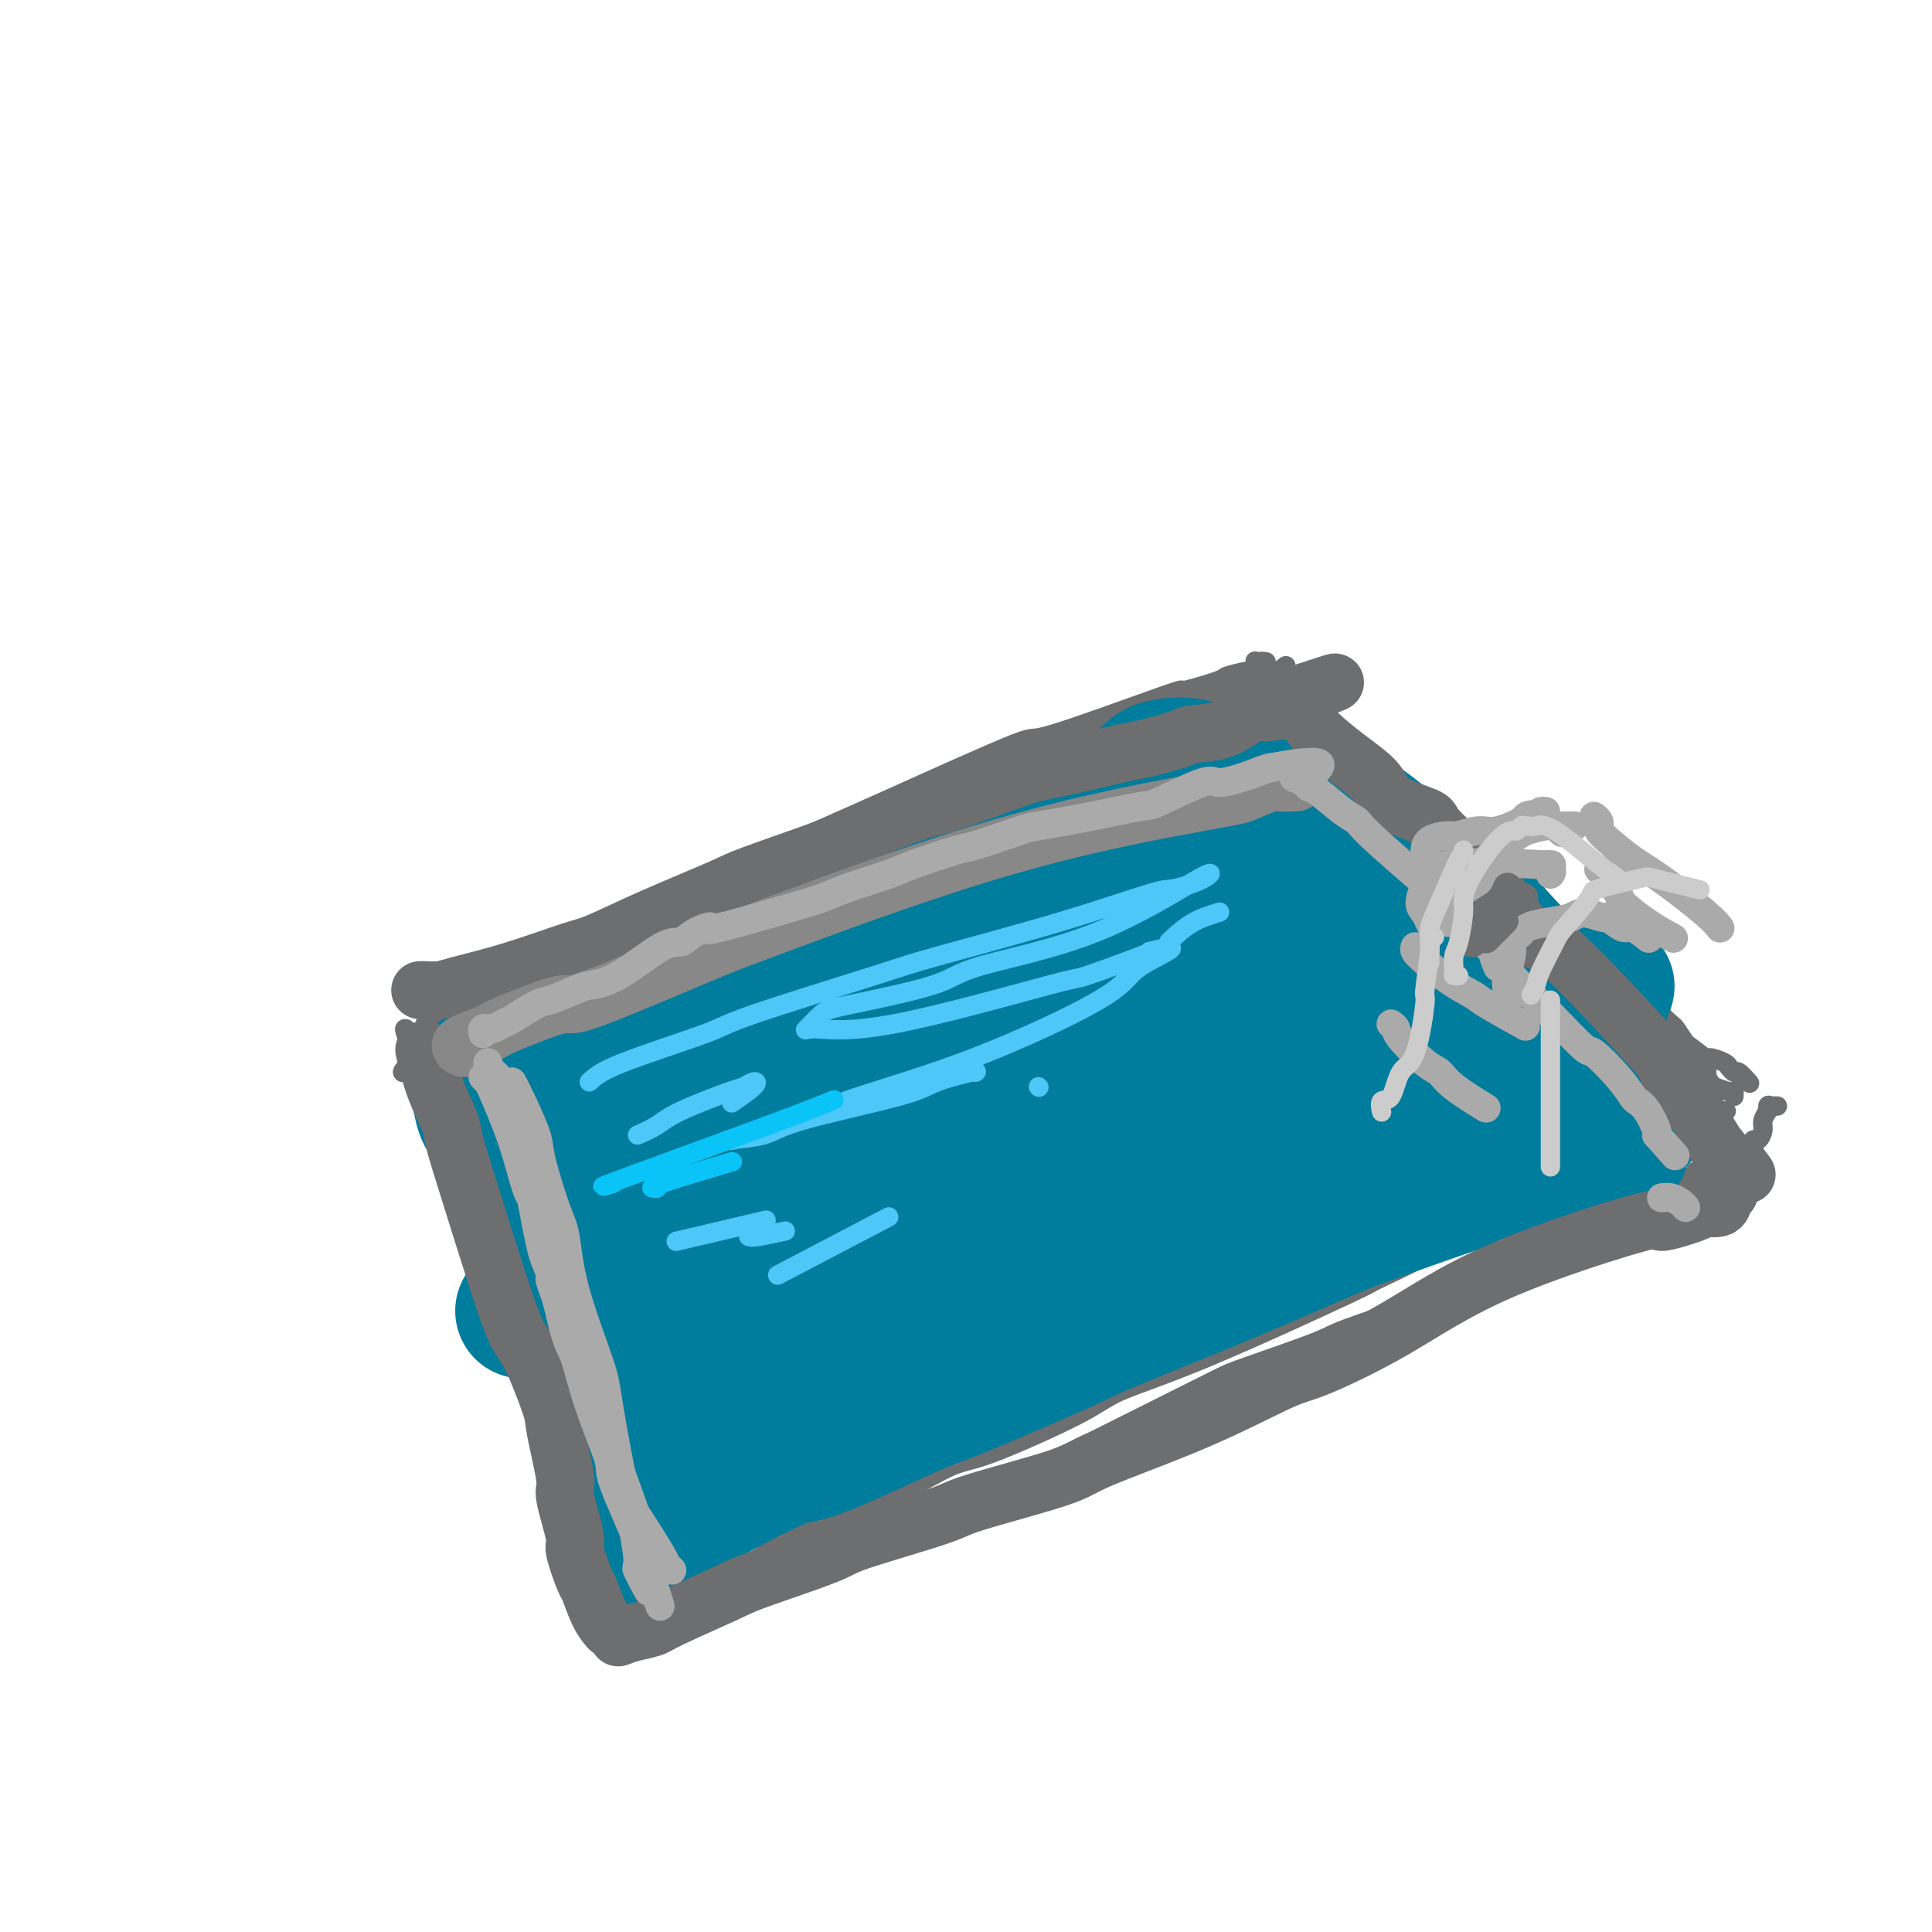 <svg viewBox='0 0 400 400' version='1.1' xmlns='http://www.w3.org/2000/svg' xmlns:xlink='http://www.w3.org/1999/xlink'><g fill='none' stroke='rgb(109,110,112)' stroke-width='4' stroke-linecap='round' stroke-linejoin='round'><path d='M91,226c-0.040,1.137 -0.080,2.273 0,3c0.080,0.727 0.281,1.044 1,3c0.719,1.956 1.958,5.550 3,8c1.042,2.450 1.889,3.755 4,9c2.111,5.245 5.487,14.431 7,19c1.513,4.569 1.162,4.522 2,8c0.838,3.478 2.865,10.480 4,14c1.135,3.520 1.378,3.557 3,6c1.622,2.443 4.625,7.292 6,10c1.375,2.708 1.124,3.275 2,5c0.876,1.725 2.879,4.610 4,8c1.121,3.390 1.358,7.287 2,10c0.642,2.713 1.687,4.243 2,5c0.313,0.757 -0.108,0.742 0,1c0.108,0.258 0.745,0.788 1,1c0.255,0.212 0.127,0.106 0,0'/><path d='M122,334c-0.092,-0.098 -0.185,-0.197 1,-1c1.185,-0.803 3.646,-2.311 5,-3c1.354,-0.689 1.601,-0.560 5,-2c3.399,-1.440 9.950,-4.449 13,-6c3.050,-1.551 2.598,-1.643 8,-3c5.402,-1.357 16.657,-3.979 25,-7c8.343,-3.021 13.774,-6.441 17,-8c3.226,-1.559 4.248,-1.256 9,-3c4.752,-1.744 13.236,-5.535 18,-8c4.764,-2.465 5.810,-3.605 9,-5c3.190,-1.395 8.525,-3.044 18,-7c9.475,-3.956 23.090,-10.219 29,-13c5.910,-2.781 4.116,-2.081 6,-3c1.884,-0.919 7.446,-3.457 10,-5c2.554,-1.543 2.101,-2.090 4,-3c1.899,-0.910 6.151,-2.184 8,-3c1.849,-0.816 1.294,-1.173 3,-2c1.706,-0.827 5.672,-2.122 8,-3c2.328,-0.878 3.016,-1.338 5,-2c1.984,-0.662 5.263,-1.524 7,-2c1.737,-0.476 1.932,-0.564 3,-1c1.068,-0.436 3.008,-1.220 4,-2c0.992,-0.780 1.036,-1.556 2,-2c0.964,-0.444 2.847,-0.555 4,-1c1.153,-0.445 1.577,-1.222 2,-2'/><path d='M345,237c21.711,-9.865 5.990,-2.528 1,0c-4.990,2.528 0.753,0.246 3,-1c2.247,-1.246 0.999,-1.457 1,-2c0.001,-0.543 1.251,-1.417 2,-2c0.749,-0.583 0.996,-0.874 1,-1c0.004,-0.126 -0.237,-0.086 0,0c0.237,0.086 0.950,0.219 1,0c0.050,-0.219 -0.563,-0.790 0,-1c0.563,-0.210 2.304,-0.060 3,0c0.696,0.060 0.348,0.030 0,0'/><path d='M264,153c0.946,1.236 1.893,2.473 2,3c0.107,0.527 -0.625,0.345 2,2c2.625,1.655 8.608,5.148 13,8c4.392,2.852 7.191,5.062 10,7c2.809,1.938 5.626,3.602 10,6c4.374,2.398 10.306,5.529 13,7c2.694,1.471 2.149,1.283 4,3c1.851,1.717 6.096,5.339 8,7c1.904,1.661 1.466,1.360 3,3c1.534,1.640 5.039,5.222 7,7c1.961,1.778 2.379,1.754 4,3c1.621,1.246 4.445,3.762 6,5c1.555,1.238 1.843,1.197 3,2c1.157,0.803 3.185,2.449 4,3c0.815,0.551 0.418,0.008 1,0c0.582,-0.008 2.144,0.518 3,1c0.856,0.482 1.007,0.921 1,1c-0.007,0.079 -0.173,-0.203 0,0c0.173,0.203 0.686,0.889 1,1c0.314,0.111 0.431,-0.355 1,0c0.569,0.355 1.591,1.530 2,2c0.409,0.470 0.204,0.235 0,0'/><path d='M84,222c-0.697,0.153 -1.394,0.306 1,-2c2.394,-2.306 7.879,-7.073 11,-9c3.121,-1.927 3.877,-1.016 10,-4c6.123,-2.984 17.613,-9.862 23,-13c5.387,-3.138 4.669,-2.535 9,-5c4.331,-2.465 13.709,-7.997 19,-11c5.291,-3.003 6.493,-3.475 10,-5c3.507,-1.525 9.318,-4.102 18,-8c8.682,-3.898 20.236,-9.118 25,-11c4.764,-1.882 2.737,-0.426 8,-2c5.263,-1.574 17.817,-6.177 23,-8c5.183,-1.823 2.994,-0.866 4,-1c1.006,-0.134 5.205,-1.359 7,-2c1.795,-0.641 1.184,-0.697 2,-1c0.816,-0.303 3.060,-0.852 4,-1c0.940,-0.148 0.578,0.104 1,0c0.422,-0.104 1.629,-0.564 2,-1c0.371,-0.436 -0.092,-0.848 0,-1c0.092,-0.152 0.741,-0.043 1,0c0.259,0.043 0.130,0.022 0,0'/><path d='M88,212c0.568,0.026 1.136,0.053 1,0c-0.136,-0.053 -0.976,-0.185 0,-1c0.976,-0.815 3.767,-2.312 5,-3c1.233,-0.688 0.906,-0.567 4,-2c3.094,-1.433 9.608,-4.421 13,-6c3.392,-1.579 3.661,-1.751 8,-3c4.339,-1.249 12.748,-3.576 17,-5c4.252,-1.424 4.347,-1.944 8,-4c3.653,-2.056 10.862,-5.646 18,-9c7.138,-3.354 14.203,-6.472 18,-8c3.797,-1.528 4.327,-1.467 8,-3c3.673,-1.533 10.490,-4.660 14,-6c3.510,-1.340 3.712,-0.892 7,-2c3.288,-1.108 9.661,-3.772 13,-5c3.339,-1.228 3.643,-1.021 6,-2c2.357,-0.979 6.765,-3.144 9,-4c2.235,-0.856 2.296,-0.403 4,-1c1.704,-0.597 5.053,-2.244 7,-3c1.947,-0.756 2.494,-0.619 4,-1c1.506,-0.381 3.973,-1.279 6,-2c2.027,-0.721 3.616,-1.265 5,-2c1.384,-0.735 2.565,-1.659 3,-2c0.435,-0.341 0.124,-0.097 0,0c-0.124,0.097 -0.062,0.049 0,0'/><path d='M260,137c-0.126,-0.121 -0.251,-0.242 0,0c0.251,0.242 0.879,0.848 1,1c0.121,0.152 -0.265,-0.149 1,1c1.265,1.149 4.181,3.747 5,5c0.819,1.253 -0.460,1.163 1,3c1.460,1.837 5.659,5.603 9,8c3.341,2.397 5.823,3.424 7,4c1.177,0.576 1.047,0.701 3,2c1.953,1.299 5.988,3.772 8,5c2.012,1.228 1.999,1.211 3,2c1.001,0.789 3.014,2.383 6,5c2.986,2.617 6.943,6.257 11,10c4.057,3.743 8.212,7.589 11,10c2.788,2.411 4.208,3.388 5,4c0.792,0.612 0.955,0.858 2,2c1.045,1.142 2.970,3.178 4,4c1.030,0.822 1.164,0.428 2,1c0.836,0.572 2.373,2.110 3,3c0.627,0.890 0.342,1.134 1,2c0.658,0.866 2.259,2.356 3,3c0.741,0.644 0.623,0.443 1,1c0.377,0.557 1.251,1.874 2,3c0.749,1.126 1.375,2.063 2,3'/><path d='M351,219c3.491,3.973 2.217,2.906 2,3c-0.217,0.094 0.621,1.349 1,2c0.379,0.651 0.298,0.696 1,1c0.702,0.304 2.188,0.865 3,1c0.812,0.135 0.949,-0.156 1,0c0.051,0.156 0.014,0.759 0,1c-0.014,0.241 -0.007,0.121 0,0'/><path d='M84,213c-0.197,-0.068 -0.394,-0.137 0,1c0.394,1.137 1.378,3.479 2,5c0.622,1.521 0.882,2.223 2,5c1.118,2.777 3.094,7.631 4,10c0.906,2.369 0.741,2.252 2,5c1.259,2.748 3.944,8.360 5,11c1.056,2.640 0.485,2.308 1,5c0.515,2.692 2.115,8.410 3,11c0.885,2.590 1.053,2.054 2,4c0.947,1.946 2.672,6.373 4,11c1.328,4.627 2.258,9.452 3,12c0.742,2.548 1.297,2.818 2,5c0.703,2.182 1.554,6.275 2,8c0.446,1.725 0.486,1.081 1,3c0.514,1.919 1.501,6.401 2,9c0.499,2.599 0.511,3.316 1,5c0.489,1.684 1.455,4.336 2,6c0.545,1.664 0.668,2.341 1,3c0.332,0.659 0.874,1.301 1,2c0.126,0.699 -0.162,1.455 0,2c0.162,0.545 0.774,0.877 1,1c0.226,0.123 0.064,0.035 0,0c-0.064,-0.035 -0.032,-0.018 0,0'/><path d='M122,336c0.137,-0.109 0.275,-0.217 0,0c-0.275,0.217 -0.962,0.761 0,1c0.962,0.239 3.574,0.173 5,0c1.426,-0.173 1.665,-0.453 4,-1c2.335,-0.547 6.767,-1.363 9,-2c2.233,-0.637 2.266,-1.096 5,-2c2.734,-0.904 8.169,-2.252 11,-3c2.831,-0.748 3.059,-0.897 5,-2c1.941,-1.103 5.595,-3.160 12,-6c6.405,-2.840 15.559,-6.461 20,-8c4.441,-1.539 4.167,-0.994 7,-2c2.833,-1.006 8.772,-3.564 15,-6c6.228,-2.436 12.745,-4.751 16,-6c3.255,-1.249 3.246,-1.434 7,-3c3.754,-1.566 11.269,-4.514 15,-6c3.731,-1.486 3.678,-1.510 7,-3c3.322,-1.490 10.018,-4.445 13,-6c2.982,-1.555 2.248,-1.710 5,-3c2.752,-1.290 8.988,-3.716 12,-5c3.012,-1.284 2.798,-1.427 5,-3c2.202,-1.573 6.819,-4.578 9,-6c2.181,-1.422 1.927,-1.262 4,-2c2.073,-0.738 6.473,-2.373 10,-4c3.527,-1.627 6.180,-3.246 8,-4c1.820,-0.754 2.806,-0.644 4,-1c1.194,-0.356 2.597,-1.178 4,-2'/><path d='M334,251c16.105,-7.538 4.869,-2.384 2,-1c-2.869,1.384 2.629,-1.002 5,-2c2.371,-0.998 1.616,-0.607 2,-1c0.384,-0.393 1.907,-1.569 3,-2c1.093,-0.431 1.756,-0.116 2,0c0.244,0.116 0.070,0.033 0,0c-0.070,-0.033 -0.035,-0.017 0,0'/><path d='M148,328c-0.534,0.672 -1.069,1.344 1,0c2.069,-1.344 6.741,-4.704 9,-6c2.259,-1.296 2.105,-0.527 5,-1c2.895,-0.473 8.838,-2.186 12,-3c3.162,-0.814 3.541,-0.728 7,-2c3.459,-1.272 9.996,-3.902 13,-5c3.004,-1.098 2.475,-0.665 6,-2c3.525,-1.335 11.104,-4.438 15,-6c3.896,-1.562 4.109,-1.584 7,-3c2.891,-1.416 8.461,-4.225 14,-7c5.539,-2.775 11.047,-5.517 14,-7c2.953,-1.483 3.350,-1.708 7,-3c3.650,-1.292 10.551,-3.653 14,-5c3.449,-1.347 3.445,-1.681 7,-3c3.555,-1.319 10.667,-3.622 14,-5c3.333,-1.378 2.885,-1.831 5,-3c2.115,-1.169 6.791,-3.056 9,-4c2.209,-0.944 1.951,-0.947 4,-2c2.049,-1.053 6.403,-3.157 9,-4c2.597,-0.843 3.435,-0.426 5,-1c1.565,-0.574 3.857,-2.140 7,-4c3.143,-1.860 7.136,-4.014 9,-5c1.864,-0.986 1.599,-0.803 2,-1c0.401,-0.197 1.468,-0.775 2,-1c0.532,-0.225 0.528,-0.099 1,0c0.472,0.099 1.421,0.171 2,0c0.579,-0.171 0.790,-0.586 1,-1'/><path d='M349,244c20.739,-9.139 6.086,-2.487 1,0c-5.086,2.487 -0.604,0.807 1,0c1.604,-0.807 0.331,-0.742 0,-1c-0.331,-0.258 0.281,-0.839 1,-1c0.719,-0.161 1.545,0.097 2,0c0.455,-0.097 0.538,-0.548 1,-1c0.462,-0.452 1.304,-0.905 2,-1c0.696,-0.095 1.248,0.168 2,0c0.752,-0.168 1.704,-0.766 2,-1c0.296,-0.234 -0.065,-0.106 0,0c0.065,0.106 0.556,0.188 1,0c0.444,-0.188 0.841,-0.645 1,-1c0.159,-0.355 0.080,-0.608 0,-1c-0.080,-0.392 -0.161,-0.921 0,-1c0.161,-0.079 0.565,0.294 1,0c0.435,-0.294 0.900,-1.254 1,-2c0.100,-0.746 -0.165,-1.278 0,-2c0.165,-0.722 0.762,-1.635 1,-2c0.238,-0.365 0.119,-0.183 0,0'/><path d='M366,230c0.574,-1.619 0.010,-1.166 0,-1c-0.010,0.166 0.536,0.045 1,0c0.464,-0.045 0.847,-0.013 1,0c0.153,0.013 0.077,0.006 0,0'/></g>
<g fill='none' stroke='rgb(0,124,156)' stroke-width='4' stroke-linecap='round' stroke-linejoin='round'><path d='M150,287c0.538,-0.206 1.075,-0.412 1,0c-0.075,0.412 -0.764,1.444 3,0c3.764,-1.444 11.981,-5.362 20,-9c8.019,-3.638 15.841,-6.994 20,-9c4.159,-2.006 4.655,-2.661 11,-6c6.345,-3.339 18.539,-9.361 25,-12c6.461,-2.639 7.190,-1.895 11,-3c3.810,-1.105 10.702,-4.059 17,-6c6.298,-1.941 12.003,-2.869 17,-4c4.997,-1.131 9.285,-2.466 11,-3c1.715,-0.534 0.858,-0.267 0,0'/></g>
<g fill='none' stroke='rgb(0,124,156)' stroke-width='28' stroke-linecap='round' stroke-linejoin='round'><path d='M148,294c1.806,-0.457 3.612,-0.914 4,-1c0.388,-0.086 -0.643,0.200 5,-2c5.643,-2.200 17.959,-6.884 28,-11c10.041,-4.116 17.808,-7.663 22,-10c4.192,-2.337 4.809,-3.463 13,-7c8.191,-3.537 23.954,-9.485 32,-13c8.046,-3.515 8.373,-4.598 15,-7c6.627,-2.402 19.553,-6.123 26,-8c6.447,-1.877 6.413,-1.911 10,-3c3.587,-1.089 10.793,-3.234 16,-5c5.207,-1.766 8.415,-3.153 10,-4c1.585,-0.847 1.549,-1.155 2,-1c0.451,0.155 1.391,0.772 2,1c0.609,0.228 0.888,0.065 1,0c0.112,-0.065 0.056,-0.033 0,0'/><path d='M140,311c2.974,-1.124 5.949,-2.248 10,-4c4.051,-1.752 9.179,-4.132 12,-5c2.821,-0.868 3.336,-0.223 8,-2c4.664,-1.777 13.477,-5.976 18,-8c4.523,-2.024 4.755,-1.873 10,-4c5.245,-2.127 15.503,-6.533 21,-9c5.497,-2.467 6.233,-2.994 11,-5c4.767,-2.006 13.565,-5.491 22,-9c8.435,-3.509 16.506,-7.042 21,-9c4.494,-1.958 5.412,-2.341 10,-4c4.588,-1.659 12.845,-4.596 17,-6c4.155,-1.404 4.208,-1.276 7,-2c2.792,-0.724 8.322,-2.299 11,-3c2.678,-0.701 2.505,-0.528 4,-1c1.495,-0.472 4.658,-1.591 6,-2c1.342,-0.409 0.861,-0.110 2,0c1.139,0.110 3.897,0.031 5,0c1.103,-0.031 0.552,-0.016 0,0'/><path d='M129,320c9.939,-5.662 19.879,-11.323 25,-14c5.121,-2.677 5.425,-2.369 10,-5c4.575,-2.631 13.422,-8.201 18,-11c4.578,-2.799 4.887,-2.828 10,-5c5.113,-2.172 15.029,-6.487 20,-9c4.971,-2.513 4.995,-3.223 10,-6c5.005,-2.777 14.990,-7.620 20,-10c5.010,-2.380 5.045,-2.298 9,-4c3.955,-1.702 11.831,-5.188 16,-7c4.169,-1.812 4.633,-1.950 7,-3c2.367,-1.050 6.637,-3.014 9,-4c2.363,-0.986 2.818,-0.996 3,-1c0.182,-0.004 0.091,-0.002 0,0'/><path d='M136,301c-1.249,0.151 -2.499,0.302 0,-2c2.499,-2.302 8.746,-7.057 12,-9c3.254,-1.943 3.513,-1.074 9,-3c5.487,-1.926 16.201,-6.645 19,-8c2.799,-1.355 -2.317,0.655 9,-4c11.317,-4.655 39.066,-15.977 54,-22c14.934,-6.023 17.054,-6.749 19,-7c1.946,-0.251 3.717,-0.026 9,-1c5.283,-0.974 14.076,-3.147 21,-5c6.924,-1.853 11.978,-3.387 14,-4c2.022,-0.613 1.011,-0.307 0,0'/><path d='M157,287c-5.966,2.099 -11.932,4.199 0,-1c11.932,-5.199 41.762,-17.696 55,-23c13.238,-5.304 9.882,-3.417 16,-5c6.118,-1.583 21.709,-6.638 30,-9c8.291,-2.362 9.283,-2.032 14,-3c4.717,-0.968 13.160,-3.234 21,-5c7.840,-1.766 15.077,-3.034 20,-4c4.923,-0.966 7.533,-1.632 9,-2c1.467,-0.368 1.790,-0.438 3,-1c1.210,-0.562 3.305,-1.615 4,-2c0.695,-0.385 -0.012,-0.103 0,0c0.012,0.103 0.742,0.027 1,0c0.258,-0.027 0.044,-0.006 1,0c0.956,0.006 3.082,-0.003 4,0c0.918,0.003 0.627,0.017 1,0c0.373,-0.017 1.409,-0.066 2,0c0.591,0.066 0.736,0.249 1,0c0.264,-0.249 0.647,-0.928 0,-1c-0.647,-0.072 -2.323,0.464 -4,1'/><path d='M335,232c-8.594,0.953 -28.580,3.335 -44,6c-15.420,2.665 -26.275,5.614 -39,9c-12.725,3.386 -27.319,7.208 -35,9c-7.681,1.792 -8.447,1.552 -15,3c-6.553,1.448 -18.892,4.582 -25,6c-6.108,1.418 -5.987,1.121 -10,2c-4.013,0.879 -12.162,2.936 -16,4c-3.838,1.064 -3.365,1.137 -5,2c-1.635,0.863 -5.378,2.517 -7,3c-1.622,0.483 -1.121,-0.204 -1,0c0.121,0.204 -0.136,1.298 -1,2c-0.864,0.702 -2.336,1.011 0,0c2.336,-1.011 8.478,-3.341 7,-3c-1.478,0.341 -10.577,3.353 10,-4c20.577,-7.353 70.828,-25.072 96,-34c25.172,-8.928 25.263,-9.066 27,-10c1.737,-0.934 5.120,-2.664 9,-4c3.880,-1.336 8.256,-2.279 11,-3c2.744,-0.721 3.854,-1.220 4,-1c0.146,0.220 -0.674,1.158 -1,1c-0.326,-0.158 -0.160,-1.414 -11,2c-10.840,3.414 -32.688,11.496 -44,16c-11.312,4.504 -12.089,5.430 -20,9c-7.911,3.570 -22.955,9.785 -38,16'/><path d='M187,263c-20.263,7.611 -13.919,4.638 -17,5c-3.081,0.362 -15.586,4.058 -25,7c-9.414,2.942 -15.737,5.132 -18,6c-2.263,0.868 -0.464,0.416 0,0c0.464,-0.416 -0.405,-0.796 4,-3c4.405,-2.204 14.085,-6.234 18,-8c3.915,-1.766 2.067,-1.270 15,-7c12.933,-5.730 40.649,-17.687 56,-25c15.351,-7.313 18.339,-9.982 33,-15c14.661,-5.018 40.997,-12.386 51,-15c10.003,-2.614 3.673,-0.474 2,0c-1.673,0.474 1.309,-0.718 1,-1c-0.309,-0.282 -3.910,0.347 -6,1c-2.090,0.653 -2.669,1.330 -8,4c-5.331,2.670 -15.413,7.333 -21,10c-5.587,2.667 -6.680,3.337 -13,7c-6.320,3.663 -17.868,10.319 -24,14c-6.132,3.681 -6.850,4.389 -12,7c-5.150,2.611 -14.733,7.126 -19,9c-4.267,1.874 -3.219,1.107 -1,0c2.219,-1.107 5.610,-2.553 9,-4'/><path d='M212,255c2.855,-1.157 5.991,-2.048 13,-5c7.009,-2.952 17.890,-7.965 31,-14c13.110,-6.035 28.447,-13.091 39,-18c10.553,-4.909 16.321,-7.669 20,-9c3.679,-1.331 5.268,-1.231 8,-2c2.732,-0.769 6.609,-2.407 8,-3c1.391,-0.593 0.298,-0.142 0,0c-0.298,0.142 0.198,-0.025 1,0c0.802,0.025 1.909,0.243 -3,2c-4.909,1.757 -15.836,5.052 -30,9c-14.164,3.948 -31.566,8.547 -44,12c-12.434,3.453 -19.901,5.760 -25,7c-5.099,1.240 -7.829,1.414 -13,3c-5.171,1.586 -12.782,4.585 -22,8c-9.218,3.415 -20.043,7.245 -25,9c-4.957,1.755 -4.048,1.434 -5,2c-0.952,0.566 -3.767,2.019 -4,2c-0.233,-0.019 2.117,-1.508 3,-2c0.883,-0.492 0.300,0.015 5,-2c4.700,-2.015 14.682,-6.550 20,-9c5.318,-2.450 5.970,-2.813 13,-6c7.030,-3.187 20.437,-9.196 30,-14c9.563,-4.804 15.281,-8.402 21,-12'/><path d='M253,213c14.886,-7.322 6.101,-3.127 4,-2c-2.101,1.127 2.483,-0.814 2,-1c-0.483,-0.186 -6.034,1.384 -9,2c-2.966,0.616 -3.347,0.279 -13,5c-9.653,4.721 -28.580,14.500 -39,20c-10.420,5.500 -12.335,6.719 -22,11c-9.665,4.281 -27.080,11.622 -36,15c-8.920,3.378 -9.345,2.793 -12,3c-2.655,0.207 -7.540,1.207 -13,3c-5.460,1.793 -11.494,4.379 -1,0c10.494,-4.379 37.517,-15.725 46,-19c8.483,-3.275 -1.573,1.520 21,-9c22.573,-10.520 77.774,-36.354 101,-47c23.226,-10.646 14.476,-6.103 8,-3c-6.476,3.103 -10.676,4.768 -15,6c-4.324,1.232 -8.770,2.033 -17,5c-8.230,2.967 -20.244,8.102 -36,15c-15.756,6.898 -35.254,15.560 -46,20c-10.746,4.440 -12.739,4.657 -14,5c-1.261,0.343 -1.789,0.812 -2,1c-0.211,0.188 -0.106,0.094 0,0'/><path d='M160,243c-16.706,7.212 6.529,-0.759 24,-7c17.471,-6.241 29.177,-10.751 36,-14c6.823,-3.249 8.764,-5.237 16,-9c7.236,-3.763 19.769,-9.300 26,-12c6.231,-2.700 6.162,-2.563 9,-4c2.838,-1.437 8.583,-4.449 9,-5c0.417,-0.551 -4.495,1.358 -7,2c-2.505,0.642 -2.602,0.017 -13,4c-10.398,3.983 -31.098,12.574 -41,17c-9.902,4.426 -9.008,4.685 -22,10c-12.992,5.315 -39.871,15.685 -56,21c-16.129,5.315 -21.510,5.576 -20,4c1.510,-1.576 9.909,-4.989 15,-7c5.091,-2.011 6.874,-2.620 16,-7c9.126,-4.380 25.596,-12.532 34,-17c8.404,-4.468 8.743,-5.254 16,-9c7.257,-3.746 21.432,-10.452 33,-16c11.568,-5.548 20.530,-9.937 25,-12c4.470,-2.063 4.449,-1.802 5,-2c0.551,-0.198 1.673,-0.857 2,-1c0.327,-0.143 -0.143,0.231 -7,3c-6.857,2.769 -20.102,7.934 -30,12c-9.898,4.066 -16.449,7.033 -23,10'/><path d='M207,204c-23.203,10.032 -52.209,23.113 -65,29c-12.791,5.887 -9.365,4.579 -11,5c-1.635,0.421 -8.329,2.571 -12,4c-3.671,1.429 -4.319,2.137 -2,1c2.319,-1.137 7.604,-4.117 10,-5c2.396,-0.883 1.902,0.333 14,-8c12.098,-8.333 36.787,-26.215 53,-36c16.213,-9.785 23.951,-11.472 29,-13c5.049,-1.528 7.410,-2.896 10,-4c2.590,-1.104 5.410,-1.945 8,-3c2.590,-1.055 4.951,-2.324 6,-3c1.049,-0.676 0.786,-0.758 1,-1c0.214,-0.242 0.904,-0.645 2,-1c1.096,-0.355 2.596,-0.664 -2,1c-4.596,1.664 -15.289,5.301 -19,7c-3.711,1.699 -0.440,1.459 -18,9c-17.560,7.541 -55.951,22.861 -72,29c-16.049,6.139 -9.757,3.096 -10,3c-0.243,-0.096 -7.022,2.754 -10,4c-2.978,1.246 -2.154,0.887 0,0c2.154,-0.887 5.637,-2.302 10,-4c4.363,-1.698 9.607,-3.679 15,-6c5.393,-2.321 10.937,-4.981 17,-8c6.063,-3.019 12.646,-6.397 18,-9c5.354,-2.603 9.480,-4.432 18,-8c8.520,-3.568 21.434,-8.877 31,-13c9.566,-4.123 15.783,-7.062 22,-10'/><path d='M250,164c22.424,-9.913 12.985,-5.697 2,-2c-10.985,3.697 -23.515,6.874 -30,9c-6.485,2.126 -6.925,3.201 -15,7c-8.075,3.799 -23.786,10.321 -32,14c-8.214,3.679 -8.933,4.515 -16,7c-7.067,2.485 -20.484,6.617 -27,9c-6.516,2.383 -6.132,3.016 -10,5c-3.868,1.984 -11.989,5.320 -16,7c-4.011,1.680 -3.913,1.703 -4,2c-0.087,0.297 -0.361,0.867 -1,1c-0.639,0.133 -1.645,-0.172 -2,0c-0.355,0.172 -0.059,0.820 0,1c0.059,0.180 -0.117,-0.107 0,1c0.117,1.107 0.528,3.609 1,5c0.472,1.391 1.006,1.672 2,3c0.994,1.328 2.449,3.705 4,7c1.551,3.295 3.197,7.510 4,10c0.803,2.490 0.762,3.255 2,6c1.238,2.745 3.757,7.470 5,10c1.243,2.530 1.212,2.866 2,5c0.788,2.134 2.394,6.067 4,10'/><path d='M123,281c3.932,9.530 1.761,4.353 2,5c0.239,0.647 2.887,7.116 4,10c1.113,2.884 0.691,2.183 1,3c0.309,0.817 1.351,3.151 2,5c0.649,1.849 0.907,3.211 1,4c0.093,0.789 0.022,1.005 0,1c-0.022,-0.005 0.006,-0.230 0,0c-0.006,0.230 -0.046,0.917 1,-3c1.046,-3.917 3.178,-12.436 5,-20c1.822,-7.564 3.334,-14.172 4,-18c0.666,-3.828 0.487,-4.877 2,-9c1.513,-4.123 4.718,-11.321 7,-16c2.282,-4.679 3.641,-6.840 5,-9'/><path d='M157,234c4.374,-7.392 9.307,-13.371 12,-17c2.693,-3.629 3.144,-4.909 5,-7c1.856,-2.091 5.117,-4.994 9,-8c3.883,-3.006 8.389,-6.113 11,-8c2.611,-1.887 3.326,-2.552 5,-4c1.674,-1.448 4.306,-3.679 7,-6c2.694,-2.321 5.450,-4.731 7,-6c1.550,-1.269 1.893,-1.396 4,-3c2.107,-1.604 5.976,-4.685 8,-6c2.024,-1.315 2.201,-0.864 4,-2c1.799,-1.136 5.220,-3.860 7,-5c1.780,-1.140 1.918,-0.697 2,-1c0.082,-0.303 0.106,-1.353 2,-2c1.894,-0.647 5.657,-0.891 8,0c2.343,0.891 3.265,2.918 4,4c0.735,1.082 1.282,1.220 3,2c1.718,0.780 4.606,2.202 6,3c1.394,0.798 1.294,0.971 3,2c1.706,1.029 5.219,2.914 7,4c1.781,1.086 1.829,1.374 3,2c1.171,0.626 3.464,1.592 6,3c2.536,1.408 5.315,3.259 7,4c1.685,0.741 2.275,0.373 4,2c1.725,1.627 4.586,5.251 6,7c1.414,1.749 1.381,1.625 3,3c1.619,1.375 4.891,4.250 7,6c2.109,1.750 3.054,2.375 4,3'/><path d='M311,204c4.628,3.755 6.199,3.641 7,4c0.801,0.359 0.831,1.190 2,2c1.169,0.810 3.478,1.599 5,2c1.522,0.401 2.259,0.414 3,1c0.741,0.586 1.487,1.743 2,2c0.513,0.257 0.795,-0.387 1,0c0.205,0.387 0.335,1.806 0,2c-0.335,0.194 -1.135,-0.835 0,0c1.135,0.835 4.204,3.535 0,-1c-4.204,-4.535 -15.680,-16.306 -20,-21c-4.320,-4.694 -1.484,-2.313 -6,-6c-4.516,-3.687 -16.386,-13.442 -21,-17c-4.614,-3.558 -1.973,-0.920 -1,0c0.973,0.920 0.278,0.120 0,0c-0.278,-0.120 -0.139,0.440 0,1'/><path d='M283,173c-3.667,-2.667 -1.833,-1.333 0,0'/></g>
<g fill='none' stroke='rgb(109,110,112)' stroke-width='12' stroke-linecap='round' stroke-linejoin='round'><path d='M88,218c-0.140,-0.601 -0.280,-1.201 0,0c0.280,1.201 0.980,4.204 2,7c1.020,2.796 2.360,5.386 3,7c0.640,1.614 0.582,2.252 1,4c0.418,1.748 1.314,4.605 3,10c1.686,5.395 4.162,13.328 6,19c1.838,5.672 3.036,9.082 4,11c0.964,1.918 1.692,2.342 3,5c1.308,2.658 3.196,7.550 4,10c0.804,2.450 0.525,2.458 1,5c0.475,2.542 1.703,7.617 2,10c0.297,2.383 -0.339,2.074 0,4c0.339,1.926 1.651,6.087 2,8c0.349,1.913 -0.267,1.578 0,3c0.267,1.422 1.417,4.602 2,6c0.583,1.398 0.600,1.014 1,2c0.400,0.986 1.185,3.342 2,5c0.815,1.658 1.662,2.616 2,3c0.338,0.384 0.169,0.192 0,0'/><path d='M128,339c0.854,-0.333 1.709,-0.667 3,-1c1.291,-0.333 3.019,-0.667 4,-1c0.981,-0.333 1.215,-0.667 4,-2c2.785,-1.333 8.119,-3.667 11,-5c2.881,-1.333 3.307,-1.667 7,-3c3.693,-1.333 10.653,-3.666 14,-5c3.347,-1.334 3.082,-1.669 7,-3c3.918,-1.331 12.020,-3.657 16,-5c3.980,-1.343 3.839,-1.701 8,-3c4.161,-1.299 12.624,-3.537 17,-5c4.376,-1.463 4.665,-2.150 9,-4c4.335,-1.850 12.718,-4.863 20,-8c7.282,-3.137 13.465,-6.398 17,-8c3.535,-1.602 4.421,-1.544 8,-3c3.579,-1.456 9.849,-4.425 16,-8c6.151,-3.575 12.181,-7.757 22,-12c9.819,-4.243 23.426,-8.547 29,-10c5.574,-1.453 3.114,-0.056 4,0c0.886,0.056 5.117,-1.228 7,-2c1.883,-0.772 1.419,-1.030 2,-1c0.581,0.030 2.207,0.348 3,0c0.793,-0.348 0.752,-1.363 1,-2c0.248,-0.637 0.785,-0.896 1,-1c0.215,-0.104 0.107,-0.052 0,0'/><path d='M87,205c0.139,-0.014 0.277,-0.028 1,0c0.723,0.028 2.029,0.098 3,0c0.971,-0.098 1.605,-0.365 4,-1c2.395,-0.635 6.550,-1.637 11,-3c4.450,-1.363 9.194,-3.086 12,-4c2.806,-0.914 3.673,-1.018 6,-2c2.327,-0.982 6.115,-2.840 11,-5c4.885,-2.160 10.867,-4.621 14,-6c3.133,-1.379 3.416,-1.675 7,-3c3.584,-1.325 10.469,-3.679 14,-5c3.531,-1.321 3.709,-1.609 7,-3c3.291,-1.391 9.694,-3.886 13,-5c3.306,-1.114 3.514,-0.847 7,-2c3.486,-1.153 10.251,-3.727 14,-5c3.749,-1.273 4.482,-1.245 8,-2c3.518,-0.755 9.822,-2.294 13,-3c3.178,-0.706 3.231,-0.578 5,-1c1.769,-0.422 5.255,-1.394 7,-2c1.745,-0.606 1.749,-0.846 3,-1c1.251,-0.154 3.750,-0.223 6,-1c2.250,-0.777 4.251,-2.261 5,-3c0.749,-0.739 0.245,-0.734 0,-1c-0.245,-0.266 -0.231,-0.803 0,-1c0.231,-0.197 0.677,-0.053 1,0c0.323,0.053 0.521,0.015 1,0c0.479,-0.015 1.240,-0.008 2,0'/><path d='M262,146c27.405,-9.164 8.418,-2.574 2,0c-6.418,2.574 -0.266,1.132 3,1c3.266,-0.132 3.646,1.045 4,2c0.354,0.955 0.680,1.688 2,3c1.320,1.312 3.632,3.203 6,5c2.368,1.797 4.792,3.501 6,5c1.208,1.499 1.200,2.792 3,4c1.800,1.208 5.410,2.332 7,3c1.590,0.668 1.162,0.880 2,2c0.838,1.120 2.944,3.147 4,4c1.056,0.853 1.062,0.533 2,2c0.938,1.467 2.807,4.720 4,6c1.193,1.280 1.710,0.588 3,2c1.290,1.412 3.354,4.928 5,7c1.646,2.072 2.875,2.700 4,3c1.125,0.300 2.145,0.272 7,5c4.855,4.728 13.545,14.211 17,18c3.455,3.789 1.676,1.885 2,3c0.324,1.115 2.752,5.249 4,7c1.248,1.751 1.318,1.118 2,2c0.682,0.882 1.977,3.280 3,5c1.023,1.720 1.775,2.761 2,3c0.225,0.239 -0.078,-0.326 0,0c0.078,0.326 0.536,1.541 1,2c0.464,0.459 0.933,0.162 1,0c0.067,-0.162 -0.266,-0.189 0,0c0.266,0.189 1.133,0.595 2,1'/><path d='M360,241c2.833,3.833 1.417,1.917 0,0'/></g>
<g fill='none' stroke='rgb(136,136,136)' stroke-width='12' stroke-linecap='round' stroke-linejoin='round'><path d='M96,217c-0.533,-0.222 -1.066,-0.444 0,-1c1.066,-0.556 3.730,-1.448 5,-2c1.270,-0.552 1.147,-0.766 4,-2c2.853,-1.234 8.682,-3.489 11,-4c2.318,-0.511 1.125,0.721 6,-1c4.875,-1.721 15.817,-6.396 22,-9c6.183,-2.604 7.608,-3.136 18,-7c10.392,-3.864 29.752,-11.060 47,-16c17.248,-4.940 32.384,-7.625 40,-9c7.616,-1.375 7.712,-1.440 9,-2c1.288,-0.560 3.768,-1.614 5,-2c1.232,-0.386 1.216,-0.104 2,0c0.784,0.104 2.367,0.030 3,0c0.633,-0.030 0.317,-0.015 0,0'/></g>
<g fill='none' stroke='rgb(170,170,170)' stroke-width='6' stroke-linecap='round' stroke-linejoin='round'><path d='M100,223c0.409,0.421 0.817,0.842 1,1c0.183,0.158 0.139,0.052 1,2c0.861,1.948 2.627,5.949 4,10c1.373,4.051 2.353,8.150 3,10c0.647,1.850 0.959,1.450 2,5c1.041,3.550 2.809,11.050 3,13c0.191,1.950 -1.194,-1.649 2,7c3.194,8.649 10.969,29.548 14,38c3.031,8.452 1.320,4.457 1,5c-0.320,0.543 0.751,5.623 1,8c0.249,2.377 -0.325,2.049 0,3c0.325,0.951 1.549,3.179 2,4c0.451,0.821 0.129,0.235 0,0c-0.129,-0.235 -0.064,-0.117 0,0'/><path d='M268,161c0.758,0.311 1.517,0.622 2,1c0.483,0.378 0.692,0.824 1,1c0.308,0.176 0.715,0.082 2,1c1.285,0.918 3.449,2.846 5,4c1.551,1.154 2.491,1.532 3,2c0.509,0.468 0.587,1.024 5,5c4.413,3.976 13.161,11.370 17,15c3.839,3.630 2.767,3.496 3,4c0.233,0.504 1.769,1.646 3,3c1.231,1.354 2.158,2.919 4,5c1.842,2.081 4.601,4.678 6,6c1.399,1.322 1.440,1.370 3,3c1.560,1.630 4.641,4.842 6,6c1.359,1.158 0.997,0.261 2,1c1.003,0.739 3.373,3.112 5,5c1.627,1.888 2.513,3.290 3,4c0.487,0.710 0.575,0.726 1,1c0.425,0.274 1.186,0.805 2,2c0.814,1.195 1.681,3.052 2,4c0.319,0.948 0.091,0.985 0,1c-0.091,0.015 -0.046,0.007 0,0'/><path d='M343,235c6.667,7.500 3.333,3.750 0,0'/><path d='M268,161c-0.097,0.006 -0.195,0.013 0,0c0.195,-0.013 0.682,-0.045 1,0c0.318,0.045 0.468,0.169 1,0c0.532,-0.169 1.445,-0.630 2,-1c0.555,-0.370 0.750,-0.648 1,-1c0.250,-0.352 0.554,-0.779 0,-1c-0.554,-0.221 -1.965,-0.235 -4,0c-2.035,0.235 -4.692,0.718 -6,1c-1.308,0.282 -1.265,0.361 -3,1c-1.735,0.639 -5.248,1.837 -7,2c-1.752,0.163 -1.741,-0.709 -4,0c-2.259,0.709 -6.786,3.000 -9,4c-2.214,1.000 -2.114,0.710 -4,1c-1.886,0.290 -5.758,1.161 -10,2c-4.242,0.839 -8.852,1.646 -11,2c-2.148,0.354 -1.832,0.254 -4,1c-2.168,0.746 -6.818,2.339 -9,3c-2.182,0.661 -1.895,0.389 -4,1c-2.105,0.611 -6.603,2.106 -9,3c-2.397,0.894 -2.694,1.188 -5,2c-2.306,0.812 -6.621,2.142 -9,3c-2.379,0.858 -2.823,1.245 -5,2c-2.177,0.755 -6.089,1.877 -10,3'/><path d='M160,189c-16.571,4.830 -13.498,3.406 -13,3c0.498,-0.406 -1.579,0.206 -3,1c-1.421,0.794 -2.188,1.770 -3,2c-0.812,0.230 -1.671,-0.285 -4,1c-2.329,1.285 -6.130,4.370 -9,6c-2.870,1.630 -4.811,1.806 -6,2c-1.189,0.194 -1.627,0.405 -3,1c-1.373,0.595 -3.681,1.575 -5,2c-1.319,0.425 -1.650,0.296 -3,1c-1.350,0.704 -3.720,2.241 -5,3c-1.280,0.759 -1.471,0.738 -2,1c-0.529,0.262 -1.396,0.806 -2,1c-0.604,0.194 -0.946,0.038 -1,0c-0.054,-0.038 0.182,0.041 0,0c-0.182,-0.041 -0.780,-0.203 -1,0c-0.220,0.203 -0.063,0.772 0,1c0.063,0.228 0.031,0.114 0,0'/><path d='M106,224c0.515,0.977 1.031,1.954 2,4c0.969,2.046 2.392,5.161 3,7c0.608,1.839 0.401,2.404 1,5c0.599,2.596 2.004,7.225 3,10c0.996,2.775 1.583,3.695 2,6c0.417,2.305 0.664,5.994 2,11c1.336,5.006 3.759,11.327 5,15c1.241,3.673 1.298,4.696 2,9c0.702,4.304 2.048,11.889 3,16c0.952,4.111 1.509,4.748 3,7c1.491,2.252 3.916,6.120 5,8c1.084,1.880 0.827,1.772 1,2c0.173,0.228 0.777,0.792 1,1c0.223,0.208 0.064,0.059 0,0c-0.064,-0.059 -0.032,-0.030 0,0'/><path d='M101,220c0.277,0.813 0.553,1.627 1,2c0.447,0.373 1.063,0.307 2,3c0.937,2.693 2.194,8.147 3,11c0.806,2.853 1.160,3.104 2,7c0.840,3.896 2.166,11.435 3,15c0.834,3.565 1.177,3.155 2,6c0.823,2.845 2.125,8.944 3,12c0.875,3.056 1.325,3.067 2,5c0.675,1.933 1.577,5.786 3,10c1.423,4.214 3.366,8.789 4,11c0.634,2.211 -0.040,2.059 1,5c1.040,2.941 3.795,8.974 5,12c1.205,3.026 0.859,3.046 1,3c0.141,-0.046 0.770,-0.157 1,0c0.230,0.157 0.062,0.581 0,1c-0.062,0.419 -0.018,0.834 0,1c0.018,0.166 0.009,0.083 0,0'/><path d='M134,324c5.150,16.316 1.525,5.105 0,1c-1.525,-4.105 -0.949,-1.105 -1,0c-0.051,1.105 -0.729,0.316 -1,0c-0.271,-0.316 -0.136,-0.158 0,0'/><path d='M344,248c0.649,-0.083 1.298,-0.167 2,0c0.702,0.167 1.458,0.583 2,1c0.542,0.417 0.869,0.833 1,1c0.131,0.167 0.065,0.083 0,0'/><path d='M300,191c0.423,-0.223 0.845,-0.447 0,-1c-0.845,-0.553 -2.959,-1.437 -4,-3c-1.041,-1.563 -1.011,-3.806 -1,-5c0.011,-1.194 0.003,-1.338 0,-2c-0.003,-0.662 -0.003,-1.842 0,-3c0.003,-1.158 0.007,-2.294 1,-3c0.993,-0.706 2.974,-0.980 4,-1c1.026,-0.020 1.096,0.216 2,0c0.904,-0.216 2.642,-0.884 4,-1c1.358,-0.116 2.337,0.320 4,0c1.663,-0.320 4.012,-1.395 5,-2c0.988,-0.605 0.615,-0.739 1,-1c0.385,-0.261 1.527,-0.647 3,0c1.473,0.647 3.278,2.328 4,3c0.722,0.672 0.361,0.336 0,0'/><path d='M321,181c0.229,-0.301 0.458,-0.602 0,-1c-0.458,-0.398 -1.604,-0.894 -1,-1c0.604,-0.106 2.956,0.178 -1,0c-3.956,-0.178 -14.220,-0.816 -19,0c-4.780,0.816 -4.076,3.088 -4,4c0.076,0.912 -0.477,0.465 -1,1c-0.523,0.535 -1.016,2.050 -1,3c0.016,0.950 0.543,1.333 1,2c0.457,0.667 0.845,1.619 1,2c0.155,0.381 0.078,0.190 0,0'/><path d='M326,171c-0.114,-0.006 -0.227,-0.013 -1,0c-0.773,0.013 -2.204,0.044 -3,0c-0.796,-0.044 -0.957,-0.164 -2,0c-1.043,0.164 -2.969,0.610 -4,1c-1.031,0.390 -1.168,0.723 -2,1c-0.832,0.277 -2.359,0.497 -3,1c-0.641,0.503 -0.394,1.290 -1,2c-0.606,0.710 -2.063,1.342 -3,3c-0.937,1.658 -1.354,4.343 -2,6c-0.646,1.657 -1.521,2.287 -2,3c-0.479,0.713 -0.561,1.511 -1,2c-0.439,0.489 -1.233,0.670 -1,1c0.233,0.330 1.495,0.809 2,1c0.505,0.191 0.252,0.096 0,0'/><path d='M312,210c-0.009,-0.023 -0.019,-0.047 0,-1c0.019,-0.953 0.065,-2.837 0,-4c-0.065,-1.163 -0.241,-1.607 0,-3c0.241,-1.393 0.898,-3.735 1,-5c0.102,-1.265 -0.352,-1.452 0,-2c0.352,-0.548 1.509,-1.458 2,-2c0.491,-0.542 0.314,-0.715 1,-1c0.686,-0.285 2.234,-0.681 4,-1c1.766,-0.319 3.751,-0.561 5,-1c1.249,-0.439 1.761,-1.076 3,-1c1.239,0.076 3.205,0.865 4,1c0.795,0.135 0.420,-0.384 1,0c0.580,0.384 2.114,1.670 3,2c0.886,0.330 1.123,-0.296 2,0c0.877,0.296 2.393,1.513 3,2c0.607,0.487 0.303,0.243 0,0'/><path d='M330,169c0.415,0.331 0.830,0.662 1,1c0.170,0.338 0.095,0.684 0,1c-0.095,0.316 -0.208,0.602 0,1c0.208,0.398 0.739,0.909 2,2c1.261,1.091 3.252,2.762 5,4c1.748,1.238 3.252,2.043 6,4c2.748,1.957 6.740,5.065 9,7c2.260,1.935 2.789,2.696 3,3c0.211,0.304 0.106,0.152 0,0'/><path d='M331,180c0.083,0.004 0.167,0.009 1,1c0.833,0.991 2.417,2.970 3,4c0.583,1.030 0.167,1.111 1,2c0.833,0.889 2.917,2.585 5,4c2.083,1.415 4.167,2.547 5,3c0.833,0.453 0.417,0.226 0,0'/><path d='M320,168c-0.390,-0.033 -0.780,-0.065 -1,0c-0.220,0.065 -0.268,0.229 -1,1c-0.732,0.771 -2.146,2.151 -3,3c-0.854,0.849 -1.148,1.168 -2,2c-0.852,0.832 -2.264,2.177 -3,3c-0.736,0.823 -0.797,1.122 -1,2c-0.203,0.878 -0.548,2.334 -1,3c-0.452,0.666 -1.011,0.543 -1,2c0.011,1.457 0.590,4.494 1,7c0.410,2.506 0.649,4.482 1,6c0.351,1.518 0.815,2.576 1,3c0.185,0.424 0.093,0.212 0,0'/></g>
<g fill='none' stroke='rgb(109,110,112)' stroke-width='6' stroke-linecap='round' stroke-linejoin='round'><path d='M304,195c0.415,-0.037 0.829,-0.073 1,-1c0.171,-0.927 0.097,-2.743 1,-4c0.903,-1.257 2.781,-1.954 4,-3c1.219,-1.046 1.777,-2.442 2,-3c0.223,-0.558 0.112,-0.279 0,0'/><path d='M308,194c-0.333,0.333 -0.667,0.667 0,0c0.667,-0.667 2.333,-2.333 3,-3c0.667,-0.667 0.333,-0.333 0,0'/><path d='M305,195c-0.030,0.147 -0.060,0.295 0,0c0.060,-0.295 0.209,-1.032 0,-1c-0.209,0.032 -0.778,0.833 0,0c0.778,-0.833 2.902,-3.301 5,-5c2.098,-1.699 4.171,-2.628 5,-3c0.829,-0.372 0.415,-0.186 0,0'/></g>
<g fill='none' stroke='rgb(170,170,170)' stroke-width='6' stroke-linecap='round' stroke-linejoin='round'><path d='M293,196c-0.113,0.295 -0.226,0.590 0,1c0.226,0.410 0.790,0.934 2,2c1.210,1.066 3.064,2.675 5,4c1.936,1.325 3.952,2.365 5,3c1.048,0.635 1.128,0.863 3,2c1.872,1.137 5.535,3.182 7,4c1.465,0.818 0.733,0.409 0,0'/><path d='M288,212c0.440,0.336 0.880,0.672 1,1c0.120,0.328 -0.079,0.649 1,2c1.079,1.351 3.435,3.732 5,5c1.565,1.268 2.337,1.422 3,2c0.663,0.578 1.217,1.579 3,3c1.783,1.421 4.795,3.263 6,4c1.205,0.737 0.602,0.368 0,0'/></g>
<g fill='none' stroke='rgb(204,204,204)' stroke-width='4' stroke-linecap='round' stroke-linejoin='round'><path d='M297,194c-0.456,0.435 -0.912,0.869 -1,1c-0.088,0.131 0.191,-0.043 0,2c-0.191,2.043 -0.852,6.303 -1,8c-0.148,1.697 0.215,0.831 0,3c-0.215,2.169 -1.010,7.373 -2,10c-0.990,2.627 -2.174,2.676 -3,4c-0.826,1.324 -1.293,3.924 -2,5c-0.707,1.076 -1.653,0.629 -2,1c-0.347,0.371 -0.093,1.562 0,2c0.093,0.438 0.027,0.125 0,0c-0.027,-0.125 -0.013,-0.063 0,0'/><path d='M321,208c0.000,-0.799 0.000,-1.599 0,0c0.000,1.599 0.000,5.596 0,8c-0.000,2.404 0.000,3.216 0,6c0.000,2.784 0.000,7.540 0,10c0.000,2.460 0.000,2.624 0,4c0.000,1.376 0.000,3.965 0,5c0.000,1.035 0.000,0.518 0,0'/><path d='M302,202c-0.428,0.035 -0.857,0.070 -1,0c-0.143,-0.070 -0.001,-0.243 0,-1c0.001,-0.757 -0.140,-2.096 0,-3c0.140,-0.904 0.561,-1.373 1,-3c0.439,-1.627 0.895,-4.412 1,-6c0.105,-1.588 -0.141,-1.980 0,-3c0.141,-1.020 0.668,-2.669 2,-5c1.332,-2.331 3.469,-5.343 5,-7c1.531,-1.657 2.454,-1.960 3,-2c0.546,-0.040 0.714,0.183 1,0c0.286,-0.183 0.691,-0.772 1,-1c0.309,-0.228 0.521,-0.096 1,0c0.479,0.096 1.225,0.156 2,0c0.775,-0.156 1.579,-0.526 4,1c2.421,1.526 6.460,4.949 9,7c2.540,2.051 3.583,2.729 4,3c0.417,0.271 0.209,0.136 0,0'/><path d='M317,206c0.395,-0.675 0.790,-1.351 1,-2c0.210,-0.649 0.234,-1.272 1,-3c0.766,-1.728 2.272,-4.561 3,-6c0.728,-1.439 0.678,-1.484 2,-3c1.322,-1.516 4.016,-4.504 5,-6c0.984,-1.496 0.258,-1.500 2,-2c1.742,-0.500 5.951,-1.495 8,-2c2.049,-0.505 1.936,-0.521 4,0c2.064,0.521 6.304,1.577 8,2c1.696,0.423 0.848,0.211 0,0'/><path d='M303,176c0.008,0.546 0.016,1.092 0,1c-0.016,-0.092 -0.057,-0.823 -1,1c-0.943,1.823 -2.789,6.198 -4,9c-1.211,2.802 -1.789,4.029 -2,5c-0.211,0.971 -0.057,1.684 0,3c0.057,1.316 0.016,3.233 0,4c-0.016,0.767 -0.008,0.383 0,0'/></g>
<g fill='none' stroke='rgb(77,198,248)' stroke-width='4' stroke-linecap='round' stroke-linejoin='round'><path d='M122,224c1.150,-1.073 2.300,-2.146 7,-4c4.700,-1.854 12.950,-4.489 17,-6c4.050,-1.511 3.901,-1.897 10,-4c6.099,-2.103 18.445,-5.921 25,-8c6.555,-2.079 7.317,-2.418 13,-4c5.683,-1.582 16.287,-4.405 25,-7c8.713,-2.595 15.536,-4.961 19,-6c3.464,-1.039 3.570,-0.750 5,-1c1.430,-0.250 4.184,-1.040 6,-2c1.816,-0.960 2.694,-2.089 -1,0c-3.694,2.089 -11.961,7.398 -21,11c-9.039,3.602 -18.850,5.499 -24,7c-5.150,1.501 -5.639,2.608 -10,4c-4.361,1.392 -12.593,3.071 -17,4c-4.407,0.929 -4.989,1.110 -6,2c-1.011,0.890 -2.449,2.491 -3,3c-0.551,0.509 -0.213,-0.074 2,0c2.213,0.074 6.303,0.804 16,-1c9.697,-1.804 25.001,-6.143 32,-8c6.999,-1.857 5.692,-1.231 8,-2c2.308,-0.769 8.231,-2.934 11,-4c2.769,-1.066 2.385,-1.033 2,-1'/><path d='M238,197c8.439,-2.052 3.036,0.317 0,2c-3.036,1.683 -3.707,2.680 -5,4c-1.293,1.320 -3.210,2.963 -9,6c-5.790,3.037 -15.454,7.469 -25,11c-9.546,3.531 -18.974,6.162 -24,8c-5.026,1.838 -5.649,2.883 -9,4c-3.351,1.117 -9.430,2.306 -12,3c-2.570,0.694 -1.632,0.891 -2,1c-0.368,0.109 -2.041,0.129 -1,0c1.041,-0.129 4.798,-0.406 7,-1c2.202,-0.594 2.849,-1.504 8,-3c5.151,-1.496 14.806,-3.578 20,-5c5.194,-1.422 5.928,-2.185 8,-3c2.072,-0.815 5.481,-1.681 7,-2c1.519,-0.319 1.148,-0.091 1,0c-0.148,0.091 -0.074,0.046 0,0'/><path d='M132,235c1.407,-0.621 2.814,-1.242 4,-2c1.186,-0.758 2.150,-1.652 5,-3c2.850,-1.348 7.586,-3.149 10,-4c2.414,-0.851 2.506,-0.753 3,-1c0.494,-0.247 1.390,-0.839 2,-1c0.610,-0.161 0.933,0.111 0,1c-0.933,0.889 -3.124,2.397 -4,3c-0.876,0.603 -0.438,0.302 0,0'/><path d='M140,257c7.083,-1.667 14.167,-3.333 17,-4c2.833,-0.667 1.417,-0.333 0,0'/><path d='M155,256c0.289,0.111 0.578,0.222 2,0c1.422,-0.222 3.978,-0.778 5,-1c1.022,-0.222 0.511,-0.111 0,0'/><path d='M215,225c0.000,0.000 0.100,0.100 0.1,0.1'/><path d='M242,195c1.556,-1.467 3.111,-2.933 5,-4c1.889,-1.067 4.111,-1.733 5,-2c0.889,-0.267 0.444,-0.133 0,0'/><path d='M161,264c8.750,-4.583 17.500,-9.167 21,-11c3.500,-1.833 1.750,-0.917 0,0'/></g>
<g fill='none' stroke='rgb(11,196,247)' stroke-width='4' stroke-linecap='round' stroke-linejoin='round'><path d='M127,245c-2.161,0.673 -4.321,1.345 2,-1c6.321,-2.345 21.125,-7.708 30,-11c8.875,-3.292 11.821,-4.512 13,-5c1.179,-0.488 0.589,-0.244 0,0'/><path d='M136,246c-1.022,0.022 -2.044,0.044 1,-1c3.044,-1.044 10.156,-3.156 13,-4c2.844,-0.844 1.422,-0.422 0,0'/></g>
</svg>
